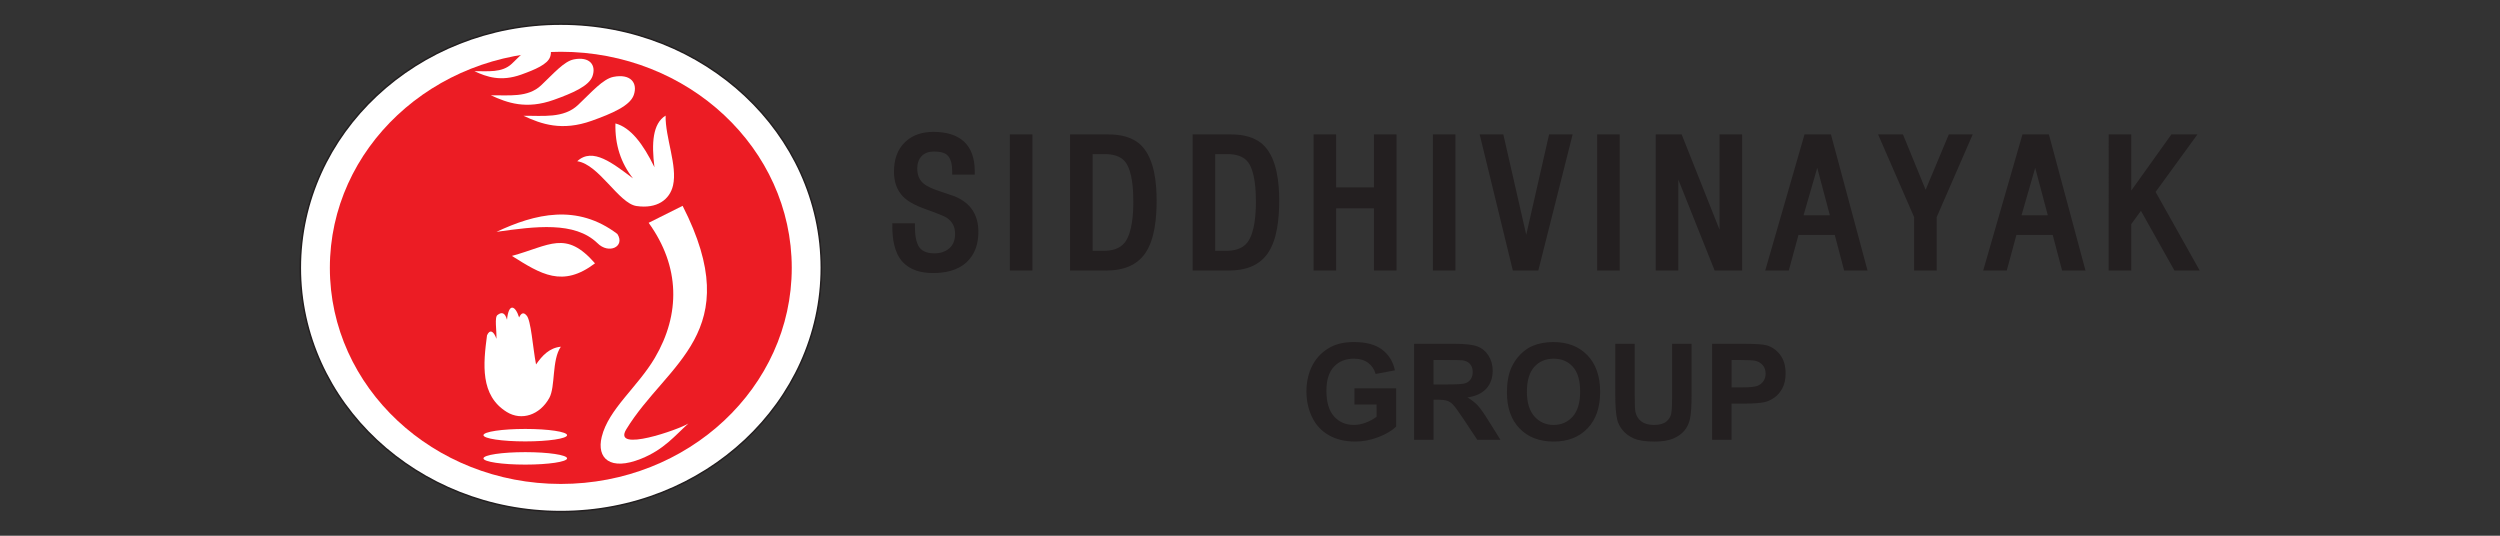 <?xml version="1.0" encoding="utf-8"?>
<!-- Generator: Adobe Illustrator 26.2.1, SVG Export Plug-In . SVG Version: 6.00 Build 0)  -->
<svg version="1.1" id="Layer_1" xmlns="http://www.w3.org/2000/svg" xmlns:xlink="http://www.w3.org/1999/xlink" x="0px" y="0px"
	 width="350px" height="75px" viewBox="0 0 350 75" style="enable-background:new 0 0 350 75;" xml:space="preserve">
<rect x="0" y="0" width="350" height="75" fill="#333333" stroke="none"/>
<style type="text/css">
	.st0{fill-rule:evenodd;clip-rule:evenodd;fill:#FFFFFF;stroke:#231F20;stroke-width:0.216;stroke-miterlimit:2.613;}
	.st1{fill-rule:evenodd;clip-rule:evenodd;fill:#EC1C24;}
	.st2{fill-rule:evenodd;clip-rule:evenodd;fill:#FFFFFF;}
	.st3{fill:#231F20;}
	.st4{fill-rule:evenodd;clip-rule:evenodd;fill:#231F20;}
</style>
<g>
	<g>
		<path class="st0" d="M78.513,3.376c20.142,0,36.471,15.278,36.471,34.124c0,18.846-16.328,34.124-36.471,34.124
			c-20.142,0-36.471-15.278-36.471-34.124C42.043,18.654,58.371,3.376,78.513,3.376L78.513,3.376z"/>
		<path class="st1" d="M78.513,7.248c17.857,0,32.333,13.544,32.333,30.252c0,16.708-14.476,30.252-32.333,30.252
			c-17.857,0-32.333-13.544-32.333-30.252C46.181,20.792,60.656,7.248,78.513,7.248L78.513,7.248z"/>
		<path class="st2" d="M73.538,60.052c3.233,0,5.854,0.391,5.854,0.872s-2.621,0.872-5.854,0.872
			c-3.233,0-5.854-0.391-5.854-0.872S70.305,60.052,73.538,60.052L73.538,60.052z"/>
		<path class="st2" d="M73.538,63.3c3.233,0,5.854,0.391,5.854,0.872c0,0.482-2.621,0.872-5.854,0.872
			c-3.233,0-5.854-0.391-5.854-0.872C67.684,63.69,70.305,63.3,73.538,63.3L73.538,63.3z"/>
		<path class="st2" d="M71.666,35.828c5.318-1.456,7.537-3.664,11.635,1.039C78.749,40.314,75.738,38.384,71.666,35.828
			L71.666,35.828z"/>
		<path class="st2" d="M69.51,32.458c5.402-2.538,11.281-3.978,16.922,0.298c1.132,1.765-1.203,2.897-2.804,1.273
			C80.448,30.973,74.99,31.688,69.51,32.458L69.51,32.458z"/>
		<path class="st2" d="M68.727,13.341c2.481-0.036,5.165,0.367,7.036-1.401c1.76-1.665,3.21-3.357,4.569-3.624
			c2.224-0.437,3.159,0.79,2.619,2.345c-0.481,1.386-2.804,2.384-5.421,3.32
			C73.683,15.355,71.024,14.412,68.727,13.341L68.727,13.341z"/>
		<path class="st2" d="M73.292,16.213c2.693-0.039,5.605,0.399,7.635-1.52c1.91-1.807,3.483-3.643,4.958-3.933
			c2.413-0.474,3.429,0.858,2.842,2.545c-0.523,1.504-3.043,2.587-5.883,3.603
			C78.67,18.399,75.786,17.376,73.292,16.213L73.292,16.213z"/>
		<path class="st2" d="M66.413,9.965c1.85-0.027,3.851,0.274,5.245-1.044c1.312-1.241,2.393-2.503,3.406-2.702
			c1.657-0.326,2.355,0.589,1.952,1.748c-0.359,1.033-2.09,1.777-4.041,2.475
			C70.108,11.467,68.127,10.764,66.413,9.965L66.413,9.965z"/>
		<path class="st2" d="M86.16,17.282c-0.081,2.994,0.765,5.543,2.457,7.689c-2.798-2.078-5.635-4.411-7.804-2.399
			c3.054,0.443,5.818,5.909,8.296,6.272c2.857,0.419,4.655-0.876,5.116-2.89c0.634-2.766-1.098-6.687-1.041-9.77
			c-1.813,1.116-1.984,3.874-1.561,7.226C90.043,20.153,88.28,17.84,86.16,17.282L86.16,17.282z"/>
		<path class="st2" d="M90.811,31.194c1.585-0.792,3.17-1.585,4.755-2.377c9.072,17.792-2.186,21.954-7.883,31.282
			c-2.046,3.349,7.45,0.007,8.696-0.813c-1.872,1.683-3.406,3.647-6.632,4.942
			c-4.332,1.74-6.241-0.047-5.506-3.066c0.946-3.885,5.051-6.997,7.445-11.074
			C95.261,44.003,95.242,37.333,90.811,31.194L90.811,31.194z"/>
		<path class="st2" d="M70.954,57.681c-3.762-2.312-3.298-6.739-2.772-10.73c0.357-0.844,0.918-0.688,1.319,0.485
			c0.054-1.114-0.305-3.07,0.162-3.343c0.584-0.456,1.043-0.322,1.319,0.674c0.229-2.412,1.169-2.006,1.695-0.324
			c0.297-0.648,0.638-0.747,1.023-0.297c0.646,0.593,0.897,4.583,1.346,6.875c0.879-1.256,1.88-2.323,3.472-2.48
			c-1.29,1.875-0.738,5.585-1.615,7.172C75.576,58.112,73.016,58.949,70.954,57.681L70.954,57.681z"/>
	</g>
	<g>
		<path class="st3" d="M189.622,56.637v-2.272h5.839v5.364c-0.566,0.554-1.389,1.039-2.469,1.461
			c-1.077,0.419-2.169,0.629-3.276,0.629c-1.405,0-2.629-0.294-3.674-0.885c-1.042-0.592-1.827-1.44-2.353-2.538
			c-0.526-1.098-0.788-2.297-0.788-3.589c0-1.402,0.294-2.647,0.879-3.74c0.588-1.089,1.446-1.928,2.575-2.51
			c0.864-0.448,1.934-0.67,3.217-0.67c1.668,0,2.973,0.35,3.912,1.051c0.936,0.704,1.54,1.671,1.809,2.91
			l-2.704,0.507c-0.188-0.66-0.544-1.183-1.067-1.568c-0.519-0.382-1.17-0.573-1.953-0.573
			c-1.183,0-2.125,0.376-2.823,1.13c-0.698,0.754-1.048,1.871-1.048,3.352c0,1.599,0.354,2.798,1.061,3.595
			c0.71,0.798,1.637,1.198,2.785,1.198c0.566,0,1.136-0.113,1.706-0.335c0.573-0.222,1.061-0.494,1.471-0.814
			V56.637H189.622L189.622,56.637z M197.974,61.575V48.132h5.717c1.436,0,2.482,0.122,3.132,0.363
			c0.654,0.241,1.173,0.67,1.565,1.286c0.391,0.62,0.588,1.324,0.588,2.119c0,1.011-0.294,1.843-0.886,2.5
			c-0.591,0.657-1.474,1.07-2.65,1.242c0.585,0.341,1.067,0.717,1.446,1.127c0.382,0.41,0.895,1.139,1.54,2.184
			l1.64,2.622h-3.245l-1.946-2.935c-0.698-1.042-1.177-1.699-1.436-1.972c-0.257-0.269-0.529-0.457-0.817-0.557
			c-0.291-0.1-0.748-0.15-1.374-0.15h-0.551v5.614H197.974L197.974,61.575z M200.696,53.821h2.009
			c1.302,0,2.112-0.056,2.438-0.166c0.322-0.11,0.579-0.3,0.76-0.57c0.185-0.269,0.275-0.607,0.275-1.011
			c0-0.454-0.122-0.817-0.363-1.098c-0.241-0.279-0.582-0.454-1.02-0.526c-0.222-0.031-0.882-0.047-1.981-0.047
			h-2.119V53.821L200.696,53.821z M210.97,54.935c0-1.371,0.206-2.522,0.617-3.455
			c0.304-0.685,0.723-1.302,1.252-1.846c0.529-0.544,1.108-0.948,1.737-1.214
			c0.839-0.354,1.806-0.532,2.901-0.532c1.984,0,3.567,0.616,4.76,1.846c1.189,1.233,1.784,2.945,1.784,5.138
			c0,2.175-0.591,3.877-1.771,5.104c-1.18,1.23-2.76,1.843-4.735,1.843c-2,0-3.592-0.61-4.772-1.834
			C211.561,58.765,210.97,57.081,210.97,54.935L210.97,54.935z M213.767,54.844c0,1.524,0.354,2.679,1.058,3.467
			c0.704,0.785,1.599,1.18,2.682,1.18c1.086,0,1.974-0.391,2.672-1.17c0.695-0.782,1.042-1.953,1.042-3.514
			c0-1.543-0.338-2.694-1.017-3.452c-0.676-0.76-1.574-1.139-2.697-1.139c-1.12,0-2.025,0.385-2.71,1.151
			C214.112,52.137,213.767,53.295,213.767,54.844L213.767,54.844z M226.137,48.132h2.723v7.285
			c0,1.158,0.035,1.906,0.1,2.247c0.116,0.551,0.388,0.995,0.82,1.327c0.435,0.335,1.026,0.501,1.777,0.501
			c0.76,0,1.336-0.156,1.724-0.472c0.388-0.316,0.62-0.701,0.698-1.161c0.078-0.46,0.119-1.22,0.119-2.284v-7.441
			h2.723v7.069c0,1.615-0.072,2.757-0.219,3.423c-0.147,0.667-0.416,1.23-0.81,1.69
			c-0.391,0.46-0.917,0.823-1.574,1.095c-0.66,0.272-1.518,0.41-2.579,0.41c-1.28,0-2.25-0.147-2.91-0.444
			c-0.66-0.297-1.183-0.682-1.568-1.158c-0.385-0.476-0.635-0.97-0.757-1.493c-0.178-0.77-0.266-1.909-0.266-3.414
			V48.132L226.137,48.132z M239.696,61.575V48.132h4.353c1.649,0,2.723,0.066,3.223,0.2
			c0.77,0.203,1.414,0.641,1.934,1.317c0.519,0.676,0.779,1.549,0.779,2.619c0,0.826-0.15,1.518-0.448,2.081
			c-0.3,0.563-0.679,1.004-1.139,1.327c-0.46,0.319-0.929,0.532-1.405,0.635c-0.648,0.128-1.583,0.194-2.81,0.194
			h-1.765v5.069H239.696L239.696,61.575z M242.419,50.404v3.83h1.48c1.067,0,1.777-0.072,2.137-0.213
			c0.36-0.141,0.641-0.36,0.845-0.663c0.203-0.3,0.307-0.648,0.307-1.048c0-0.491-0.144-0.895-0.429-1.214
			c-0.288-0.319-0.648-0.519-1.089-0.601c-0.322-0.059-0.97-0.091-1.946-0.091H242.419L242.419,50.404z"/>
		<path class="st4" d="M136.974,32.457c0,1.611-0.44,3.125-1.645,4.248c-1.267,1.181-3.029,1.521-4.708,1.521
			c-1.583,0-3.181-0.371-4.279-1.587c-1.16-1.285-1.414-3.256-1.414-4.918v-0.464h3.161v0.464
			c0,0.886,0.087,2.234,0.662,2.962c0.504,0.638,1.356,0.788,2.124,0.788c0.68,0,1.307-0.169,1.859-0.571
			c0.723-0.527,0.977-1.288,0.977-2.164c0-0.987-0.376-1.739-1.209-2.276c-0.1-0.064-0.22-0.12-0.327-0.171
			c-0.203-0.095-0.41-0.181-0.618-0.266c-0.669-0.271-1.351-0.519-2.031-0.761
			c-1.046-0.372-2.271-0.912-3.067-1.708c-0.952-0.952-1.304-2.203-1.304-3.526c0-1.59,0.426-3.1,1.622-4.2
			c1.079-0.993,2.449-1.366,3.893-1.366c3.67,0,5.794,1.758,5.794,5.515v0.463h-3.161v-0.463
			c0-0.769-0.113-1.811-0.764-2.328c-0.46-0.365-1.231-0.433-1.794-0.433c-0.646,0-1.252,0.159-1.71,0.633
			c-0.466,0.482-0.619,1.116-0.619,1.772c0,0.787,0.222,1.482,0.813,2.018c0.538,0.488,1.466,0.845,2.145,1.071
			c0.747,0.249,1.491,0.508,2.237,0.762l0.015,0.005l0.015,0.006c0.875,0.366,1.697,0.887,2.291,1.637
			C136.695,30.082,136.974,31.251,136.974,32.457L136.974,32.457z M144.539,37.871h-3.161V18.819h3.161V37.871
			L144.539,37.871z M161.928,28.091c0,2.326-0.238,5.435-1.62,7.4c-1.258,1.788-3.257,2.38-5.367,2.38h-5.134V18.819
			h5.388c1.68,0,3.445,0.355,4.651,1.615C161.633,22.304,161.928,25.641,161.928,28.091L161.928,28.091z
			 M179.089,28.091c0,2.326-0.238,5.435-1.62,7.4c-1.258,1.788-3.257,2.38-5.367,2.38h-5.135V18.819h5.388
			c1.68,0,3.445,0.355,4.651,1.615C178.794,22.304,179.089,25.641,179.089,28.091L179.089,28.091z M192.353,29.164
			h-5.293v8.707h-3.161V18.819h3.161v7.413h5.293v-7.413h3.161V37.871h-3.161V29.164L192.353,29.164z M203.764,37.871
			h-3.161V18.819h3.161V37.871L203.764,37.871z M213.674,32.865l3.198-14.047h3.296l-4.803,19.052h-3.568l-4.643-19.052
			h3.312L213.674,32.865L213.674,32.865z M226.763,37.871h-3.161V18.819h3.161V37.871L226.763,37.871z M234.963,25.143
			V37.871h-3.161V18.819h3.63l5.306,13.344V18.819h3.161V37.871h-3.849L234.963,25.143L234.963,25.143z
			 M256.866,32.895h-5.081l-1.354,4.976h-3.297l5.497-19.052h3.7l5.123,19.052h-3.276L256.866,32.895
			L256.866,32.895z M271.137,30.396v7.475h-3.161v-7.475l-5.042-11.577h3.481l3.174,7.749l3.247-7.749h3.343
			L271.137,30.396L271.137,30.396z M287.38,32.895h-5.081l-1.354,4.976h-3.297l5.497-19.052h3.7l5.123,19.052
			h-3.276L287.38,32.895L287.38,32.895z M299.732,29.515l-1.356,1.862v6.494h-3.161V18.819h3.161v7.862l5.619-7.862
			h3.645l-5.856,8.052l6.174,11h-3.538L299.732,29.515L299.732,29.515z M152.967,21.573v13.543h1.517
			c1.111,0,2.271-0.242,2.984-1.165c1.062-1.374,1.198-4.074,1.198-5.733c0-1.559-0.119-4.176-1.079-5.489
			c-0.68-0.932-1.863-1.155-2.951-1.155H152.967L152.967,21.573z M170.128,21.573v13.543h1.517
			c1.111,0,2.271-0.242,2.984-1.165c1.062-1.374,1.198-4.074,1.198-5.733c0-1.559-0.119-4.176-1.079-5.489
			c-0.68-0.932-1.863-1.155-2.951-1.155H170.128L170.128,21.573z M256.181,30.141l-1.766-6.643l-1.918,6.643
			H256.181L256.181,30.141z M286.694,30.141l-1.766-6.643l-1.918,6.643H286.694L286.694,30.141z"/>
	</g>
</g>
</svg>
